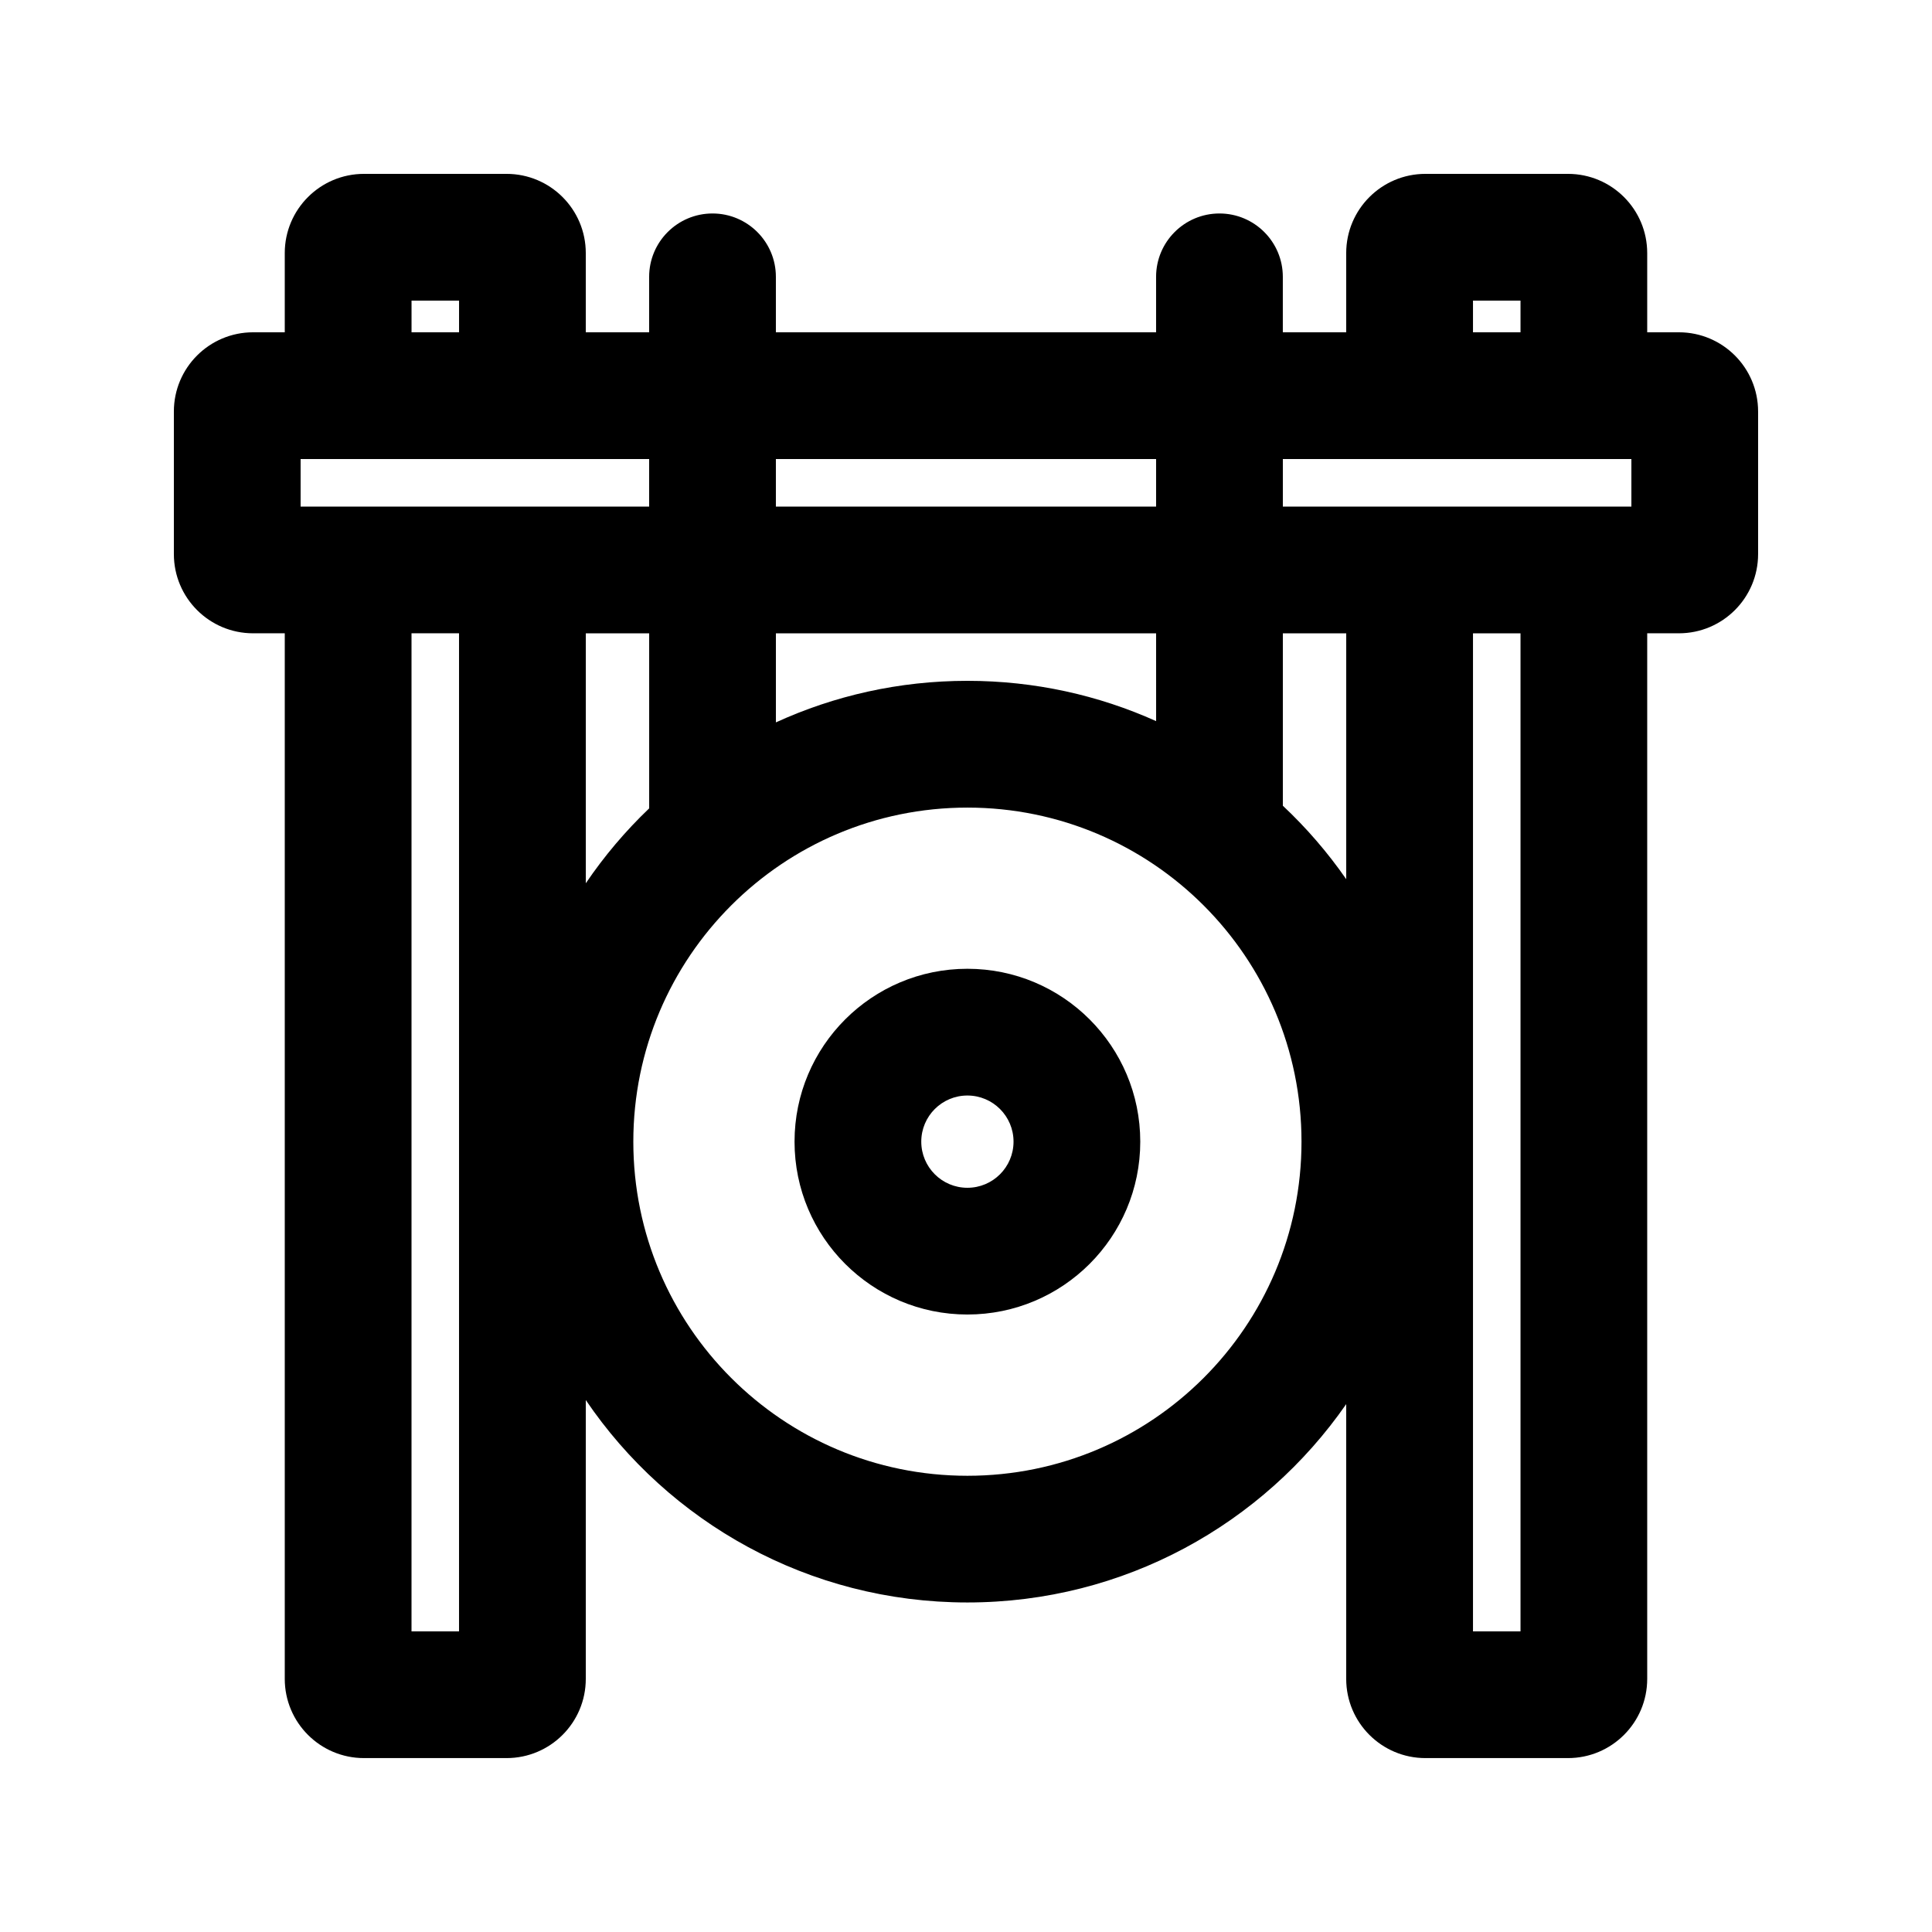 <?xml version="1.0" encoding="UTF-8"?>
<!-- Uploaded to: SVG Repo, www.svgrepo.com, Generator: SVG Repo Mixer Tools -->
<svg fill="#000000" width="800px" height="800px" version="1.1" viewBox="144 144 512 512" xmlns="http://www.w3.org/2000/svg">
 <g fill-rule="evenodd">
  <path d="m400.37 492.36c25.305 0 45.812-20.512 45.812-45.812s-20.508-45.812-45.812-45.812c-25.301 0-45.809 20.512-45.809 45.812s20.508 45.812 45.809 45.812zm0-33.586c6.754 0 12.227-5.473 12.227-12.227 0-6.75-5.473-12.223-12.227-12.223-6.75 0-12.223 5.473-12.223 12.223 0 6.754 5.473 12.227 12.223 12.227z"/>
  <path d="m211.07 311.83h8.395v277.09c0 11.594 9.402 20.992 20.992 20.992h37.789c11.594 0 20.992-9.398 20.992-20.992v-73.895c21.961 32.375 59.062 53.645 101.13 53.645 41.602 0 78.34-20.797 100.39-52.562v72.812c0 11.594 9.398 20.992 20.992 20.992h37.785c11.59 0 20.992-9.398 20.992-20.992v-277.09h8.395c11.594 0 20.992-9.398 20.992-20.992v-37.785c0-11.594-9.398-20.992-20.992-20.992h-8.395v-20.992c0-11.594-9.402-20.992-20.992-20.992h-37.785c-11.594 0-20.992 9.398-20.992 20.992v20.992h-16.797v-14.695c0-9.273-7.516-16.793-16.793-16.793-9.273 0-16.793 7.519-16.793 16.793v14.695h-100.76v-14.695c0-9.273-7.519-16.793-16.793-16.793-9.273 0-16.793 7.519-16.793 16.793v14.695h-16.793v-20.992c0-11.594-9.398-20.992-20.992-20.992h-37.789c-11.59 0-20.992 9.398-20.992 20.992v20.992h-8.395c-11.594 0-20.992 9.398-20.992 20.992v37.785c0 11.594 9.398 20.992 20.992 20.992zm54.578 264.5h-12.594v-264.5h12.594zm50.383-310.68h-92.367v12.598h92.367zm33.586 0v12.598h100.76v-12.598zm134.35 0v12.598h92.367v-12.598zm-33.586 46.184h-100.76v23.605c15.457-7.07 32.645-11.012 50.75-11.012 17.82 0 34.75 3.816 50.012 10.676zm33.586 45.691v-45.691h16.797v65.16c-4.906-7.07-10.543-13.594-16.797-19.469zm-167.93 0.703v-46.395h-16.793v66.238c4.883-7.203 10.52-13.855 16.793-19.844zm218.32 218.11v-264.5h12.594v264.5zm12.594-352.67v8.398h-12.594v-8.398zm-293.89 8.398h12.594v-8.398h-12.594zm235.85 214.49c0 48.898-39.641 88.539-88.539 88.539-48.895 0-88.535-39.641-88.535-88.539 0-48.898 39.641-88.535 88.535-88.535 48.898 0 88.539 39.637 88.539 88.535z"/>
 </g>
</svg>